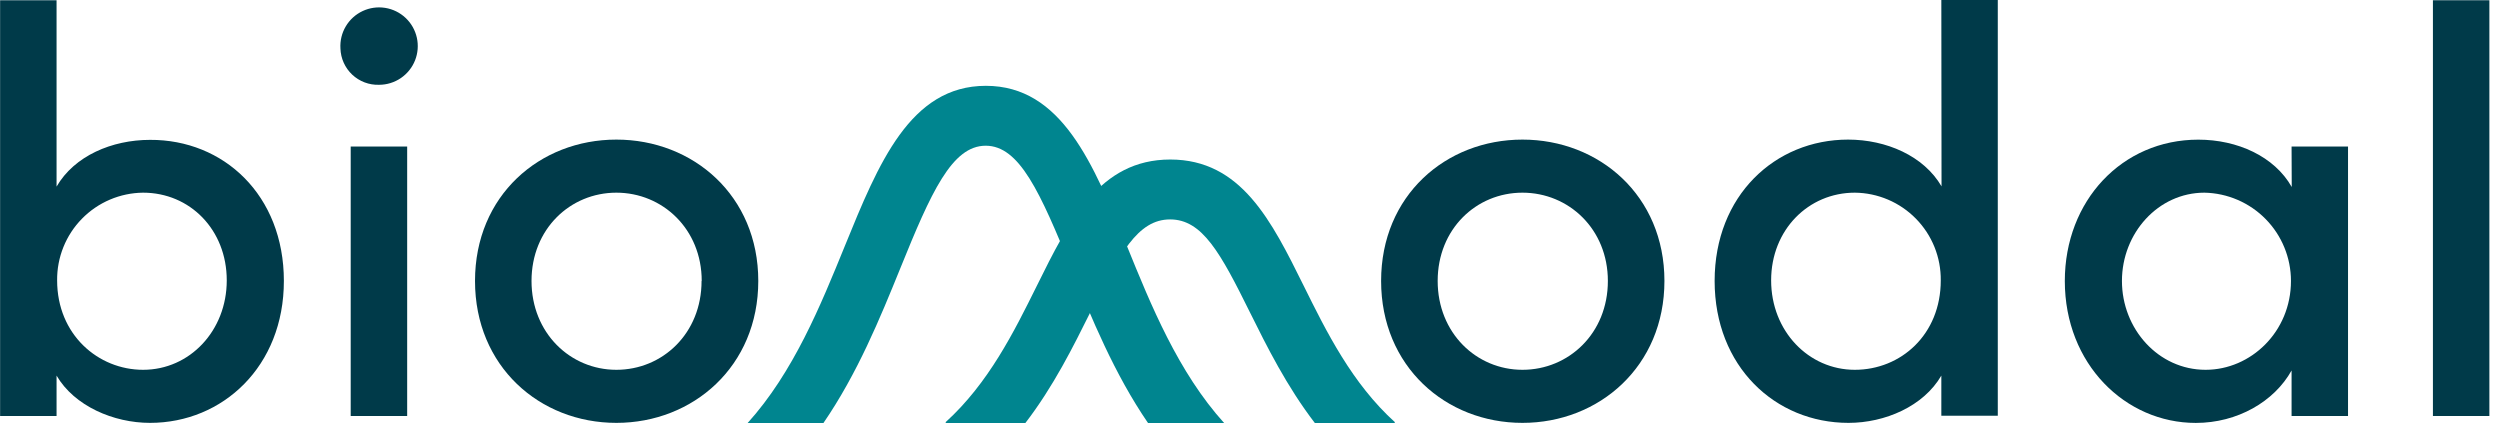 <?xml version="1.0" encoding="UTF-8"?>
<svg xmlns="http://www.w3.org/2000/svg" width="189" height="32" viewBox="0 0 189 32" fill="none">
  <path d="M77.503 32C79.653 29.206 81.147 26.18 82.423 23.619C84.647 19.129 86.02 16.588 88.461 16.588C90.901 16.588 92.275 19.129 94.498 23.619C95.775 26.191 97.273 29.206 99.418 32H105.398L105.464 31.926C102.212 28.985 100.272 25.066 98.561 21.609C96.128 16.697 93.831 12.06 88.472 12.06C83.114 12.06 80.805 16.716 78.384 21.609C76.669 25.066 74.733 28.981 71.477 31.926L71.543 32H77.503Z" fill="#00858F"></path>
  <path d="M62.238 32C64.823 28.236 66.526 24.069 68.059 20.293C70.387 14.539 71.966 11.016 74.519 11.016C77.072 11.016 78.64 14.539 80.984 20.293C82.536 24.069 84.224 28.236 86.804 32H92.562C89.07 28.139 87.013 23.076 85.19 18.582C82.652 12.374 80.258 6.488 74.531 6.488C68.804 6.488 66.41 12.362 63.876 18.582C62.048 23.064 59.996 28.139 56.503 32H62.238Z" fill="#00858F"></path>
  <path d="M21.461 21.24C21.461 27.697 16.84 31.969 11.342 31.969C8.595 31.969 5.626 30.704 4.276 28.395V31.449H0.008V0.019H4.276V14.108C5.626 11.78 8.463 10.574 11.342 10.574C16.898 10.546 21.461 14.741 21.461 21.24ZM17.143 21.198C17.143 17.36 14.353 14.566 10.818 14.566C9.956 14.575 9.104 14.753 8.31 15.091C7.517 15.429 6.798 15.92 6.195 16.536C5.591 17.151 5.115 17.88 4.793 18.68C4.471 19.48 4.31 20.335 4.319 21.198C4.319 25.299 7.423 27.957 10.818 27.957C14.353 27.957 17.143 24.992 17.143 21.198Z" fill="#003A49"></path>
  <path d="M25.737 3.663C25.702 3.078 25.842 2.495 26.142 1.991C26.441 1.487 26.884 1.085 27.415 0.836C27.946 0.587 28.539 0.503 29.118 0.595C29.697 0.687 30.235 0.951 30.662 1.353C31.089 1.754 31.385 2.275 31.513 2.847C31.641 3.419 31.594 4.017 31.378 4.562C31.162 5.107 30.787 5.574 30.303 5.904C29.818 6.233 29.245 6.41 28.659 6.41C28.287 6.423 27.915 6.361 27.567 6.23C27.218 6.098 26.899 5.899 26.627 5.644C26.356 5.388 26.137 5.082 25.985 4.742C25.832 4.402 25.748 4.035 25.737 3.663ZM26.513 31.449V11.078H30.782V31.449H26.513Z" fill="#003A49"></path>
  <path d="M35.911 21.24C35.911 14.787 40.796 10.554 46.597 10.554C52.398 10.554 57.326 14.787 57.326 21.24C57.326 27.693 52.398 31.969 46.597 31.969C40.796 31.969 35.911 27.697 35.911 21.24ZM53.05 21.24C53.05 17.313 50.086 14.566 46.597 14.566C43.109 14.566 40.183 17.313 40.183 21.24C40.183 25.167 43.109 27.957 46.597 27.957C50.086 27.957 53.038 25.21 53.038 21.24H53.05Z" fill="#003A49"></path>
  <path d="M104.412 21.24C104.412 14.787 109.297 10.554 115.098 10.554C120.899 10.554 125.831 14.787 125.831 21.24C125.831 27.693 120.899 31.969 115.098 31.969C109.297 31.969 104.412 27.697 104.412 21.24ZM121.555 21.24C121.555 17.313 118.591 14.566 115.098 14.566C111.606 14.566 108.688 17.313 108.688 21.24C108.688 25.167 111.61 27.957 115.098 27.957C118.587 27.957 121.555 25.21 121.555 21.24Z" fill="#003A49"></path>
  <path d="M146.765 0H151.033V31.43H146.765V28.395C145.414 30.723 142.496 31.969 139.745 31.969C134.204 31.969 129.626 27.701 129.626 21.24C129.626 14.78 134.204 10.554 139.714 10.554C142.593 10.554 145.43 11.776 146.78 14.089L146.765 0ZM146.722 21.198C146.731 20.335 146.57 19.48 146.249 18.679C145.927 17.879 145.451 17.151 144.847 16.535C144.243 15.919 143.524 15.428 142.731 15.09C141.937 14.752 141.085 14.574 140.223 14.566C136.73 14.566 133.898 17.36 133.898 21.198C133.898 25.035 136.734 27.957 140.223 27.957C143.711 27.957 146.722 25.291 146.722 21.198Z" fill="#003A49"></path>
  <path d="M173.243 11.078H177.511V31.449H173.243V28.007C171.932 30.363 169.142 31.973 166.003 31.973C160.679 31.973 156.1 27.526 156.1 21.244C156.1 15.183 160.419 10.558 166.189 10.558C169.153 10.558 171.943 11.823 173.255 14.136L173.243 11.078ZM173.197 21.24C173.197 19.493 172.512 17.815 171.289 16.567C170.066 15.319 168.402 14.601 166.655 14.566C163.162 14.566 160.419 17.62 160.419 21.24C160.419 24.86 163.166 27.957 166.744 27.957C170.166 27.957 173.197 25.078 173.197 21.24Z" fill="#003A49"></path>
  <path d="M183.929 31.449V0.019H188.197V31.449H183.929Z" fill="#003A49"></path>
</svg>

